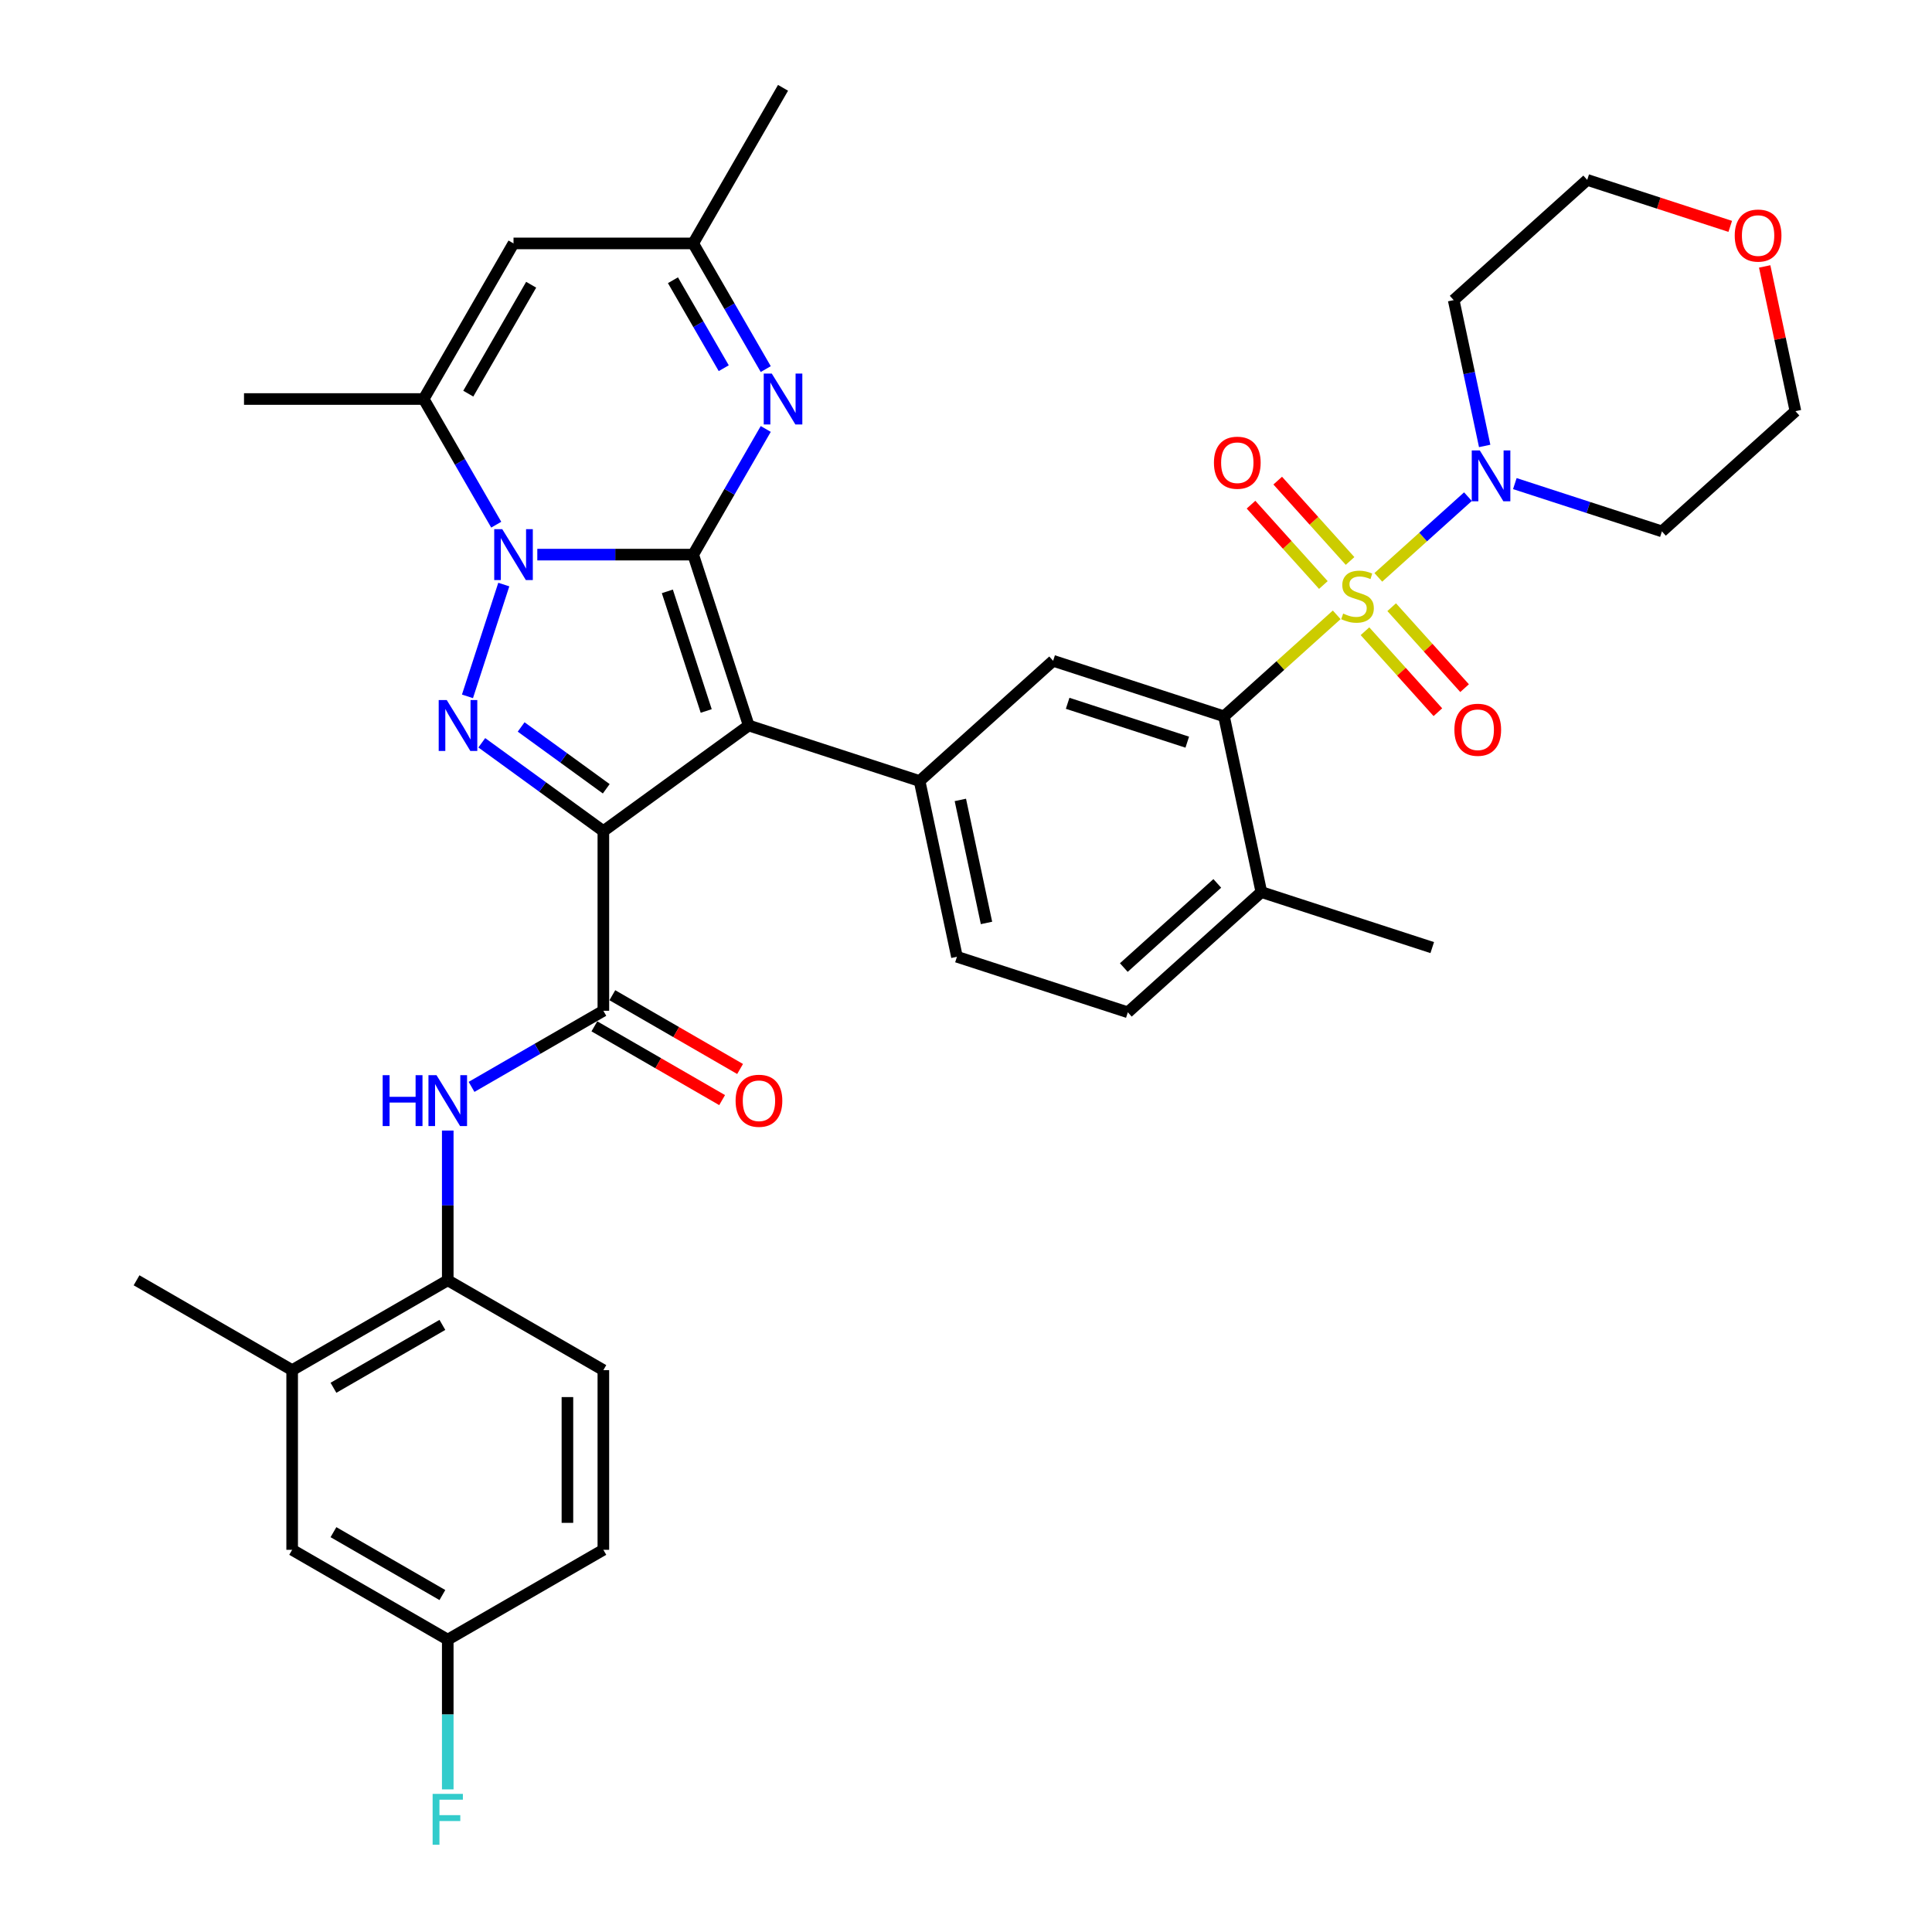 <?xml version='1.0' encoding='iso-8859-1'?>
<svg version='1.1' baseProfile='full'
              xmlns='http://www.w3.org/2000/svg'
                      xmlns:rdkit='http://www.rdkit.org/xml'
                      xmlns:xlink='http://www.w3.org/1999/xlink'
                  xml:space='preserve'
width='1000px' height='1000px' viewBox='0 0 1000 1000'>
<!-- END OF HEADER -->
<rect style='opacity:1.0;fill:#FFFFFF;stroke:none' width='1000' height='1000' x='0' y='0'> </rect>
<path class='bond-1' d='M 358.796,287.072 L 387.534,375.519' style='fill:none;fill-rule:evenodd;stroke:#000000;stroke-width:6px;stroke-linecap:butt;stroke-linejoin:miter;stroke-opacity:1' />
<path class='bond-1' d='M 345.417,306.087 L 365.534,368' style='fill:none;fill-rule:evenodd;stroke:#000000;stroke-width:6px;stroke-linecap:butt;stroke-linejoin:miter;stroke-opacity:1' />
<path class='bond-3' d='M 358.796,287.072 L 318.453,287.072' style='fill:none;fill-rule:evenodd;stroke:#000000;stroke-width:6px;stroke-linecap:butt;stroke-linejoin:miter;stroke-opacity:1' />
<path class='bond-3' d='M 318.453,287.072 L 278.11,287.072' style='fill:none;fill-rule:evenodd;stroke:#0000FF;stroke-width:6px;stroke-linecap:butt;stroke-linejoin:miter;stroke-opacity:1' />
<path class='bond-5' d='M 358.796,287.072 L 377.573,254.549' style='fill:none;fill-rule:evenodd;stroke:#000000;stroke-width:6px;stroke-linecap:butt;stroke-linejoin:miter;stroke-opacity:1' />
<path class='bond-5' d='M 377.573,254.549 L 396.35,222.027' style='fill:none;fill-rule:evenodd;stroke:#0000FF;stroke-width:6px;stroke-linecap:butt;stroke-linejoin:miter;stroke-opacity:1' />
<path class='bond-0' d='M 312.297,430.182 L 387.534,375.519' style='fill:none;fill-rule:evenodd;stroke:#000000;stroke-width:6px;stroke-linecap:butt;stroke-linejoin:miter;stroke-opacity:1' />
<path class='bond-6' d='M 312.297,430.182 L 312.297,523.181' style='fill:none;fill-rule:evenodd;stroke:#000000;stroke-width:6px;stroke-linecap:butt;stroke-linejoin:miter;stroke-opacity:1' />
<path class='bond-37' d='M 312.297,430.182 L 280.834,407.324' style='fill:none;fill-rule:evenodd;stroke:#000000;stroke-width:6px;stroke-linecap:butt;stroke-linejoin:miter;stroke-opacity:1' />
<path class='bond-37' d='M 280.834,407.324 L 249.372,384.465' style='fill:none;fill-rule:evenodd;stroke:#0000FF;stroke-width:6px;stroke-linecap:butt;stroke-linejoin:miter;stroke-opacity:1' />
<path class='bond-37' d='M 313.791,408.277 L 291.767,392.276' style='fill:none;fill-rule:evenodd;stroke:#000000;stroke-width:6px;stroke-linecap:butt;stroke-linejoin:miter;stroke-opacity:1' />
<path class='bond-37' d='M 291.767,392.276 L 269.743,376.275' style='fill:none;fill-rule:evenodd;stroke:#0000FF;stroke-width:6px;stroke-linecap:butt;stroke-linejoin:miter;stroke-opacity:1' />
<path class='bond-9' d='M 387.534,375.519 L 475.981,404.257' style='fill:none;fill-rule:evenodd;stroke:#000000;stroke-width:6px;stroke-linecap:butt;stroke-linejoin:miter;stroke-opacity:1' />
<path class='bond-2' d='M 691.882,318.236 L 662.711,344.502' style='fill:none;fill-rule:evenodd;stroke:#CCCC00;stroke-width:6px;stroke-linecap:butt;stroke-linejoin:miter;stroke-opacity:1' />
<path class='bond-2' d='M 662.711,344.502 L 633.54,370.767' style='fill:none;fill-rule:evenodd;stroke:#000000;stroke-width:6px;stroke-linecap:butt;stroke-linejoin:miter;stroke-opacity:1' />
<path class='bond-10' d='M 713.42,298.842 L 736.616,277.957' style='fill:none;fill-rule:evenodd;stroke:#CCCC00;stroke-width:6px;stroke-linecap:butt;stroke-linejoin:miter;stroke-opacity:1' />
<path class='bond-10' d='M 736.616,277.957 L 759.812,257.071' style='fill:none;fill-rule:evenodd;stroke:#0000FF;stroke-width:6px;stroke-linecap:butt;stroke-linejoin:miter;stroke-opacity:1' />
<path class='bond-16' d='M 706.509,326.722 L 725.378,347.678' style='fill:none;fill-rule:evenodd;stroke:#CCCC00;stroke-width:6px;stroke-linecap:butt;stroke-linejoin:miter;stroke-opacity:1' />
<path class='bond-16' d='M 725.378,347.678 L 744.246,368.633' style='fill:none;fill-rule:evenodd;stroke:#FF0000;stroke-width:6px;stroke-linecap:butt;stroke-linejoin:miter;stroke-opacity:1' />
<path class='bond-16' d='M 720.332,314.277 L 739.2,335.232' style='fill:none;fill-rule:evenodd;stroke:#CCCC00;stroke-width:6px;stroke-linecap:butt;stroke-linejoin:miter;stroke-opacity:1' />
<path class='bond-16' d='M 739.2,335.232 L 758.068,356.188' style='fill:none;fill-rule:evenodd;stroke:#FF0000;stroke-width:6px;stroke-linecap:butt;stroke-linejoin:miter;stroke-opacity:1' />
<path class='bond-17' d='M 698.793,290.356 L 680.07,269.561' style='fill:none;fill-rule:evenodd;stroke:#CCCC00;stroke-width:6px;stroke-linecap:butt;stroke-linejoin:miter;stroke-opacity:1' />
<path class='bond-17' d='M 680.07,269.561 L 661.346,248.767' style='fill:none;fill-rule:evenodd;stroke:#FF0000;stroke-width:6px;stroke-linecap:butt;stroke-linejoin:miter;stroke-opacity:1' />
<path class='bond-17' d='M 684.971,302.801 L 666.247,282.007' style='fill:none;fill-rule:evenodd;stroke:#CCCC00;stroke-width:6px;stroke-linecap:butt;stroke-linejoin:miter;stroke-opacity:1' />
<path class='bond-17' d='M 666.247,282.007 L 647.524,261.213' style='fill:none;fill-rule:evenodd;stroke:#FF0000;stroke-width:6px;stroke-linecap:butt;stroke-linejoin:miter;stroke-opacity:1' />
<path class='bond-4' d='M 260.763,302.566 L 241.961,360.433' style='fill:none;fill-rule:evenodd;stroke:#0000FF;stroke-width:6px;stroke-linecap:butt;stroke-linejoin:miter;stroke-opacity:1' />
<path class='bond-8' d='M 256.852,271.579 L 238.075,239.056' style='fill:none;fill-rule:evenodd;stroke:#0000FF;stroke-width:6px;stroke-linecap:butt;stroke-linejoin:miter;stroke-opacity:1' />
<path class='bond-8' d='M 238.075,239.056 L 219.298,206.533' style='fill:none;fill-rule:evenodd;stroke:#000000;stroke-width:6px;stroke-linecap:butt;stroke-linejoin:miter;stroke-opacity:1' />
<path class='bond-14' d='M 396.35,191.039 L 377.573,158.517' style='fill:none;fill-rule:evenodd;stroke:#0000FF;stroke-width:6px;stroke-linecap:butt;stroke-linejoin:miter;stroke-opacity:1' />
<path class='bond-14' d='M 377.573,158.517 L 358.796,125.994' style='fill:none;fill-rule:evenodd;stroke:#000000;stroke-width:6px;stroke-linecap:butt;stroke-linejoin:miter;stroke-opacity:1' />
<path class='bond-14' d='M 374.609,190.582 L 361.465,167.816' style='fill:none;fill-rule:evenodd;stroke:#0000FF;stroke-width:6px;stroke-linecap:butt;stroke-linejoin:miter;stroke-opacity:1' />
<path class='bond-14' d='M 361.465,167.816 L 348.321,145.05' style='fill:none;fill-rule:evenodd;stroke:#000000;stroke-width:6px;stroke-linecap:butt;stroke-linejoin:miter;stroke-opacity:1' />
<path class='bond-13' d='M 312.297,523.181 L 278.183,542.876' style='fill:none;fill-rule:evenodd;stroke:#000000;stroke-width:6px;stroke-linecap:butt;stroke-linejoin:miter;stroke-opacity:1' />
<path class='bond-13' d='M 278.183,542.876 L 244.07,562.572' style='fill:none;fill-rule:evenodd;stroke:#0000FF;stroke-width:6px;stroke-linecap:butt;stroke-linejoin:miter;stroke-opacity:1' />
<path class='bond-20' d='M 307.647,531.235 L 340.709,550.324' style='fill:none;fill-rule:evenodd;stroke:#000000;stroke-width:6px;stroke-linecap:butt;stroke-linejoin:miter;stroke-opacity:1' />
<path class='bond-20' d='M 340.709,550.324 L 373.771,569.412' style='fill:none;fill-rule:evenodd;stroke:#FF0000;stroke-width:6px;stroke-linecap:butt;stroke-linejoin:miter;stroke-opacity:1' />
<path class='bond-20' d='M 316.947,515.127 L 350.009,534.216' style='fill:none;fill-rule:evenodd;stroke:#000000;stroke-width:6px;stroke-linecap:butt;stroke-linejoin:miter;stroke-opacity:1' />
<path class='bond-20' d='M 350.009,534.216 L 383.071,553.304' style='fill:none;fill-rule:evenodd;stroke:#FF0000;stroke-width:6px;stroke-linecap:butt;stroke-linejoin:miter;stroke-opacity:1' />
<path class='bond-7' d='M 633.54,370.767 L 545.093,342.029' style='fill:none;fill-rule:evenodd;stroke:#000000;stroke-width:6px;stroke-linecap:butt;stroke-linejoin:miter;stroke-opacity:1' />
<path class='bond-7' d='M 614.525,384.146 L 552.612,364.029' style='fill:none;fill-rule:evenodd;stroke:#000000;stroke-width:6px;stroke-linecap:butt;stroke-linejoin:miter;stroke-opacity:1' />
<path class='bond-39' d='M 633.54,370.767 L 652.875,461.734' style='fill:none;fill-rule:evenodd;stroke:#000000;stroke-width:6px;stroke-linecap:butt;stroke-linejoin:miter;stroke-opacity:1' />
<path class='bond-31' d='M 219.298,206.533 L 126.299,206.533' style='fill:none;fill-rule:evenodd;stroke:#000000;stroke-width:6px;stroke-linecap:butt;stroke-linejoin:miter;stroke-opacity:1' />
<path class='bond-38' d='M 219.298,206.533 L 265.797,125.994' style='fill:none;fill-rule:evenodd;stroke:#000000;stroke-width:6px;stroke-linecap:butt;stroke-linejoin:miter;stroke-opacity:1' />
<path class='bond-38' d='M 242.381,203.752 L 274.93,147.375' style='fill:none;fill-rule:evenodd;stroke:#000000;stroke-width:6px;stroke-linecap:butt;stroke-linejoin:miter;stroke-opacity:1' />
<path class='bond-12' d='M 475.981,404.257 L 545.093,342.029' style='fill:none;fill-rule:evenodd;stroke:#000000;stroke-width:6px;stroke-linecap:butt;stroke-linejoin:miter;stroke-opacity:1' />
<path class='bond-21' d='M 475.981,404.257 L 495.317,495.224' style='fill:none;fill-rule:evenodd;stroke:#000000;stroke-width:6px;stroke-linecap:butt;stroke-linejoin:miter;stroke-opacity:1' />
<path class='bond-21' d='M 497.075,414.035 L 510.61,477.712' style='fill:none;fill-rule:evenodd;stroke:#000000;stroke-width:6px;stroke-linecap:butt;stroke-linejoin:miter;stroke-opacity:1' />
<path class='bond-26' d='M 768.469,230.817 L 760.448,193.081' style='fill:none;fill-rule:evenodd;stroke:#0000FF;stroke-width:6px;stroke-linecap:butt;stroke-linejoin:miter;stroke-opacity:1' />
<path class='bond-26' d='M 760.448,193.081 L 752.427,155.344' style='fill:none;fill-rule:evenodd;stroke:#000000;stroke-width:6px;stroke-linecap:butt;stroke-linejoin:miter;stroke-opacity:1' />
<path class='bond-27' d='M 784.076,250.312 L 822.143,262.68' style='fill:none;fill-rule:evenodd;stroke:#0000FF;stroke-width:6px;stroke-linecap:butt;stroke-linejoin:miter;stroke-opacity:1' />
<path class='bond-27' d='M 822.143,262.68 L 860.21,275.049' style='fill:none;fill-rule:evenodd;stroke:#000000;stroke-width:6px;stroke-linecap:butt;stroke-linejoin:miter;stroke-opacity:1' />
<path class='bond-11' d='M 265.797,125.994 L 358.796,125.994' style='fill:none;fill-rule:evenodd;stroke:#000000;stroke-width:6px;stroke-linecap:butt;stroke-linejoin:miter;stroke-opacity:1' />
<path class='bond-15' d='M 231.757,585.174 L 231.757,623.927' style='fill:none;fill-rule:evenodd;stroke:#0000FF;stroke-width:6px;stroke-linecap:butt;stroke-linejoin:miter;stroke-opacity:1' />
<path class='bond-15' d='M 231.757,623.927 L 231.757,662.679' style='fill:none;fill-rule:evenodd;stroke:#000000;stroke-width:6px;stroke-linecap:butt;stroke-linejoin:miter;stroke-opacity:1' />
<path class='bond-34' d='M 358.796,125.994 L 405.295,45.455' style='fill:none;fill-rule:evenodd;stroke:#000000;stroke-width:6px;stroke-linecap:butt;stroke-linejoin:miter;stroke-opacity:1' />
<path class='bond-18' d='M 231.757,662.679 L 151.218,709.179' style='fill:none;fill-rule:evenodd;stroke:#000000;stroke-width:6px;stroke-linecap:butt;stroke-linejoin:miter;stroke-opacity:1' />
<path class='bond-18' d='M 228.976,685.762 L 172.599,718.311' style='fill:none;fill-rule:evenodd;stroke:#000000;stroke-width:6px;stroke-linecap:butt;stroke-linejoin:miter;stroke-opacity:1' />
<path class='bond-24' d='M 231.757,662.679 L 312.297,709.179' style='fill:none;fill-rule:evenodd;stroke:#000000;stroke-width:6px;stroke-linecap:butt;stroke-linejoin:miter;stroke-opacity:1' />
<path class='bond-22' d='M 151.218,709.179 L 151.218,802.177' style='fill:none;fill-rule:evenodd;stroke:#000000;stroke-width:6px;stroke-linecap:butt;stroke-linejoin:miter;stroke-opacity:1' />
<path class='bond-35' d='M 151.218,709.179 L 70.679,662.679' style='fill:none;fill-rule:evenodd;stroke:#000000;stroke-width:6px;stroke-linecap:butt;stroke-linejoin:miter;stroke-opacity:1' />
<path class='bond-19' d='M 652.875,461.734 L 583.764,523.962' style='fill:none;fill-rule:evenodd;stroke:#000000;stroke-width:6px;stroke-linecap:butt;stroke-linejoin:miter;stroke-opacity:1' />
<path class='bond-19' d='M 630.063,457.246 L 581.685,500.805' style='fill:none;fill-rule:evenodd;stroke:#000000;stroke-width:6px;stroke-linecap:butt;stroke-linejoin:miter;stroke-opacity:1' />
<path class='bond-36' d='M 652.875,461.734 L 741.322,490.472' style='fill:none;fill-rule:evenodd;stroke:#000000;stroke-width:6px;stroke-linecap:butt;stroke-linejoin:miter;stroke-opacity:1' />
<path class='bond-23' d='M 495.317,495.224 L 583.764,523.962' style='fill:none;fill-rule:evenodd;stroke:#000000;stroke-width:6px;stroke-linecap:butt;stroke-linejoin:miter;stroke-opacity:1' />
<path class='bond-41' d='M 151.218,802.177 L 231.757,848.677' style='fill:none;fill-rule:evenodd;stroke:#000000;stroke-width:6px;stroke-linecap:butt;stroke-linejoin:miter;stroke-opacity:1' />
<path class='bond-41' d='M 172.599,793.044 L 228.976,825.594' style='fill:none;fill-rule:evenodd;stroke:#000000;stroke-width:6px;stroke-linecap:butt;stroke-linejoin:miter;stroke-opacity:1' />
<path class='bond-29' d='M 312.297,709.179 L 312.297,802.177' style='fill:none;fill-rule:evenodd;stroke:#000000;stroke-width:6px;stroke-linecap:butt;stroke-linejoin:miter;stroke-opacity:1' />
<path class='bond-29' d='M 293.697,723.128 L 293.697,788.227' style='fill:none;fill-rule:evenodd;stroke:#000000;stroke-width:6px;stroke-linecap:butt;stroke-linejoin:miter;stroke-opacity:1' />
<path class='bond-25' d='M 913.397,137.906 L 921.359,175.363' style='fill:none;fill-rule:evenodd;stroke:#FF0000;stroke-width:6px;stroke-linecap:butt;stroke-linejoin:miter;stroke-opacity:1' />
<path class='bond-25' d='M 921.359,175.363 L 929.321,212.821' style='fill:none;fill-rule:evenodd;stroke:#000000;stroke-width:6px;stroke-linecap:butt;stroke-linejoin:miter;stroke-opacity:1' />
<path class='bond-40' d='M 895.571,117.171 L 858.555,105.143' style='fill:none;fill-rule:evenodd;stroke:#FF0000;stroke-width:6px;stroke-linecap:butt;stroke-linejoin:miter;stroke-opacity:1' />
<path class='bond-40' d='M 858.555,105.143 L 821.539,93.116' style='fill:none;fill-rule:evenodd;stroke:#000000;stroke-width:6px;stroke-linecap:butt;stroke-linejoin:miter;stroke-opacity:1' />
<path class='bond-32' d='M 752.427,155.344 L 821.539,93.116' style='fill:none;fill-rule:evenodd;stroke:#000000;stroke-width:6px;stroke-linecap:butt;stroke-linejoin:miter;stroke-opacity:1' />
<path class='bond-33' d='M 860.21,275.049 L 929.321,212.821' style='fill:none;fill-rule:evenodd;stroke:#000000;stroke-width:6px;stroke-linecap:butt;stroke-linejoin:miter;stroke-opacity:1' />
<path class='bond-28' d='M 231.757,848.677 L 312.297,802.177' style='fill:none;fill-rule:evenodd;stroke:#000000;stroke-width:6px;stroke-linecap:butt;stroke-linejoin:miter;stroke-opacity:1' />
<path class='bond-30' d='M 231.757,848.677 L 231.757,887.429' style='fill:none;fill-rule:evenodd;stroke:#000000;stroke-width:6px;stroke-linecap:butt;stroke-linejoin:miter;stroke-opacity:1' />
<path class='bond-30' d='M 231.757,887.429 L 231.757,926.182' style='fill:none;fill-rule:evenodd;stroke:#33CCCC;stroke-width:6px;stroke-linecap:butt;stroke-linejoin:miter;stroke-opacity:1' />
<path  class='atom-3' d='M 695.211 317.579
Q 695.509 317.69, 696.736 318.211
Q 697.964 318.732, 699.303 319.066
Q 700.68 319.364, 702.019 319.364
Q 704.511 319.364, 705.962 318.174
Q 707.413 316.946, 707.413 314.826
Q 707.413 313.375, 706.669 312.482
Q 705.962 311.589, 704.846 311.106
Q 703.73 310.622, 701.87 310.064
Q 699.526 309.357, 698.113 308.688
Q 696.736 308.018, 695.732 306.605
Q 694.765 305.191, 694.765 302.81
Q 694.765 299.5, 696.997 297.454
Q 699.266 295.408, 703.73 295.408
Q 706.78 295.408, 710.24 296.858
L 709.384 299.723
Q 706.222 298.421, 703.841 298.421
Q 701.275 298.421, 699.861 299.5
Q 698.448 300.541, 698.485 302.364
Q 698.485 303.778, 699.192 304.633
Q 699.936 305.489, 700.977 305.972
Q 702.056 306.456, 703.841 307.014
Q 706.222 307.758, 707.636 308.502
Q 709.049 309.246, 710.054 310.771
Q 711.095 312.259, 711.095 314.826
Q 711.095 318.471, 708.64 320.443
Q 706.222 322.377, 702.168 322.377
Q 699.824 322.377, 698.038 321.856
Q 696.29 321.373, 694.207 320.517
L 695.211 317.579
' fill='#CCCC00'/>
<path  class='atom-4' d='M 259.976 273.904
L 268.606 287.853
Q 269.461 289.23, 270.838 291.722
Q 272.214 294.215, 272.289 294.363
L 272.289 273.904
L 275.785 273.904
L 275.785 300.241
L 272.177 300.241
L 262.914 284.989
Q 261.835 283.203, 260.682 281.158
Q 259.566 279.112, 259.232 278.479
L 259.232 300.241
L 255.809 300.241
L 255.809 273.904
L 259.976 273.904
' fill='#0000FF'/>
<path  class='atom-5' d='M 231.237 362.351
L 239.868 376.3
Q 240.723 377.677, 242.1 380.169
Q 243.476 382.662, 243.55 382.81
L 243.55 362.351
L 247.047 362.351
L 247.047 388.688
L 243.439 388.688
L 234.176 373.436
Q 233.097 371.65, 231.944 369.605
Q 230.828 367.559, 230.493 366.926
L 230.493 388.688
L 227.071 388.688
L 227.071 362.351
L 231.237 362.351
' fill='#0000FF'/>
<path  class='atom-6' d='M 399.474 193.364
L 408.104 207.314
Q 408.959 208.691, 410.336 211.183
Q 411.712 213.675, 411.787 213.824
L 411.787 193.364
L 415.283 193.364
L 415.283 219.702
L 411.675 219.702
L 402.412 204.45
Q 401.334 202.664, 400.18 200.618
Q 399.064 198.572, 398.73 197.94
L 398.73 219.702
L 395.307 219.702
L 395.307 193.364
L 399.474 193.364
' fill='#0000FF'/>
<path  class='atom-11' d='M 765.941 233.142
L 774.571 247.092
Q 775.427 248.468, 776.803 250.961
Q 778.18 253.453, 778.254 253.602
L 778.254 233.142
L 781.751 233.142
L 781.751 259.479
L 778.142 259.479
L 768.88 244.228
Q 767.801 242.442, 766.648 240.396
Q 765.532 238.35, 765.197 237.718
L 765.197 259.479
L 761.775 259.479
L 761.775 233.142
L 765.941 233.142
' fill='#0000FF'/>
<path  class='atom-14' d='M 198.073 556.512
L 201.644 556.512
L 201.644 567.709
L 215.111 567.709
L 215.111 556.512
L 218.682 556.512
L 218.682 582.849
L 215.111 582.849
L 215.111 570.685
L 201.644 570.685
L 201.644 582.849
L 198.073 582.849
L 198.073 556.512
' fill='#0000FF'/>
<path  class='atom-14' d='M 225.936 556.512
L 234.566 570.462
Q 235.422 571.838, 236.798 574.33
Q 238.174 576.823, 238.249 576.972
L 238.249 556.512
L 241.745 556.512
L 241.745 582.849
L 238.137 582.849
L 228.874 567.597
Q 227.796 565.812, 226.642 563.766
Q 225.526 561.72, 225.192 561.087
L 225.192 582.849
L 221.769 582.849
L 221.769 556.512
L 225.936 556.512
' fill='#0000FF'/>
<path  class='atom-17' d='M 752.79 377.725
Q 752.79 371.401, 755.914 367.867
Q 759.039 364.333, 764.879 364.333
Q 770.72 364.333, 773.844 367.867
Q 776.969 371.401, 776.969 377.725
Q 776.969 384.123, 773.807 387.769
Q 770.645 391.377, 764.879 391.377
Q 759.076 391.377, 755.914 387.769
Q 752.79 384.16, 752.79 377.725
M 764.879 388.401
Q 768.897 388.401, 771.054 385.723
Q 773.249 383.007, 773.249 377.725
Q 773.249 372.554, 771.054 369.95
Q 768.897 367.309, 764.879 367.309
Q 760.862 367.309, 758.667 369.913
Q 756.509 372.517, 756.509 377.725
Q 756.509 383.044, 758.667 385.723
Q 760.862 388.401, 764.879 388.401
' fill='#FF0000'/>
<path  class='atom-18' d='M 628.333 239.502
Q 628.333 233.178, 631.458 229.644
Q 634.583 226.11, 640.423 226.11
Q 646.263 226.11, 649.388 229.644
Q 652.513 233.178, 652.513 239.502
Q 652.513 245.9, 649.351 249.546
Q 646.189 253.154, 640.423 253.154
Q 634.62 253.154, 631.458 249.546
Q 628.333 245.937, 628.333 239.502
M 640.423 250.178
Q 644.44 250.178, 646.598 247.5
Q 648.793 244.784, 648.793 239.502
Q 648.793 234.331, 646.598 231.727
Q 644.44 229.086, 640.423 229.086
Q 636.405 229.086, 634.211 231.69
Q 632.053 234.294, 632.053 239.502
Q 632.053 244.821, 634.211 247.5
Q 636.405 250.178, 640.423 250.178
' fill='#FF0000'/>
<path  class='atom-21' d='M 380.746 569.755
Q 380.746 563.431, 383.871 559.897
Q 386.995 556.363, 392.836 556.363
Q 398.676 556.363, 401.801 559.897
Q 404.926 563.431, 404.926 569.755
Q 404.926 576.153, 401.764 579.799
Q 398.602 583.407, 392.836 583.407
Q 387.033 583.407, 383.871 579.799
Q 380.746 576.19, 380.746 569.755
M 392.836 580.431
Q 396.853 580.431, 399.011 577.753
Q 401.206 575.037, 401.206 569.755
Q 401.206 564.584, 399.011 561.98
Q 396.853 559.339, 392.836 559.339
Q 388.818 559.339, 386.623 561.943
Q 384.466 564.547, 384.466 569.755
Q 384.466 575.074, 386.623 577.753
Q 388.818 580.431, 392.836 580.431
' fill='#FF0000'/>
<path  class='atom-26' d='M 897.896 121.929
Q 897.896 115.605, 901.021 112.071
Q 904.145 108.537, 909.986 108.537
Q 915.826 108.537, 918.951 112.071
Q 922.075 115.605, 922.075 121.929
Q 922.075 128.327, 918.913 131.972
Q 915.752 135.581, 909.986 135.581
Q 904.182 135.581, 901.021 131.972
Q 897.896 128.364, 897.896 121.929
M 909.986 132.605
Q 914.003 132.605, 916.161 129.927
Q 918.355 127.211, 918.355 121.929
Q 918.355 116.758, 916.161 114.154
Q 914.003 111.513, 909.986 111.513
Q 905.968 111.513, 903.773 114.117
Q 901.616 116.721, 901.616 121.929
Q 901.616 127.248, 903.773 129.927
Q 905.968 132.605, 909.986 132.605
' fill='#FF0000'/>
<path  class='atom-31' d='M 223.927 928.507
L 239.588 928.507
L 239.588 931.52
L 227.461 931.52
L 227.461 939.518
L 238.249 939.518
L 238.249 942.568
L 227.461 942.568
L 227.461 954.844
L 223.927 954.844
L 223.927 928.507
' fill='#33CCCC'/>
</svg>
